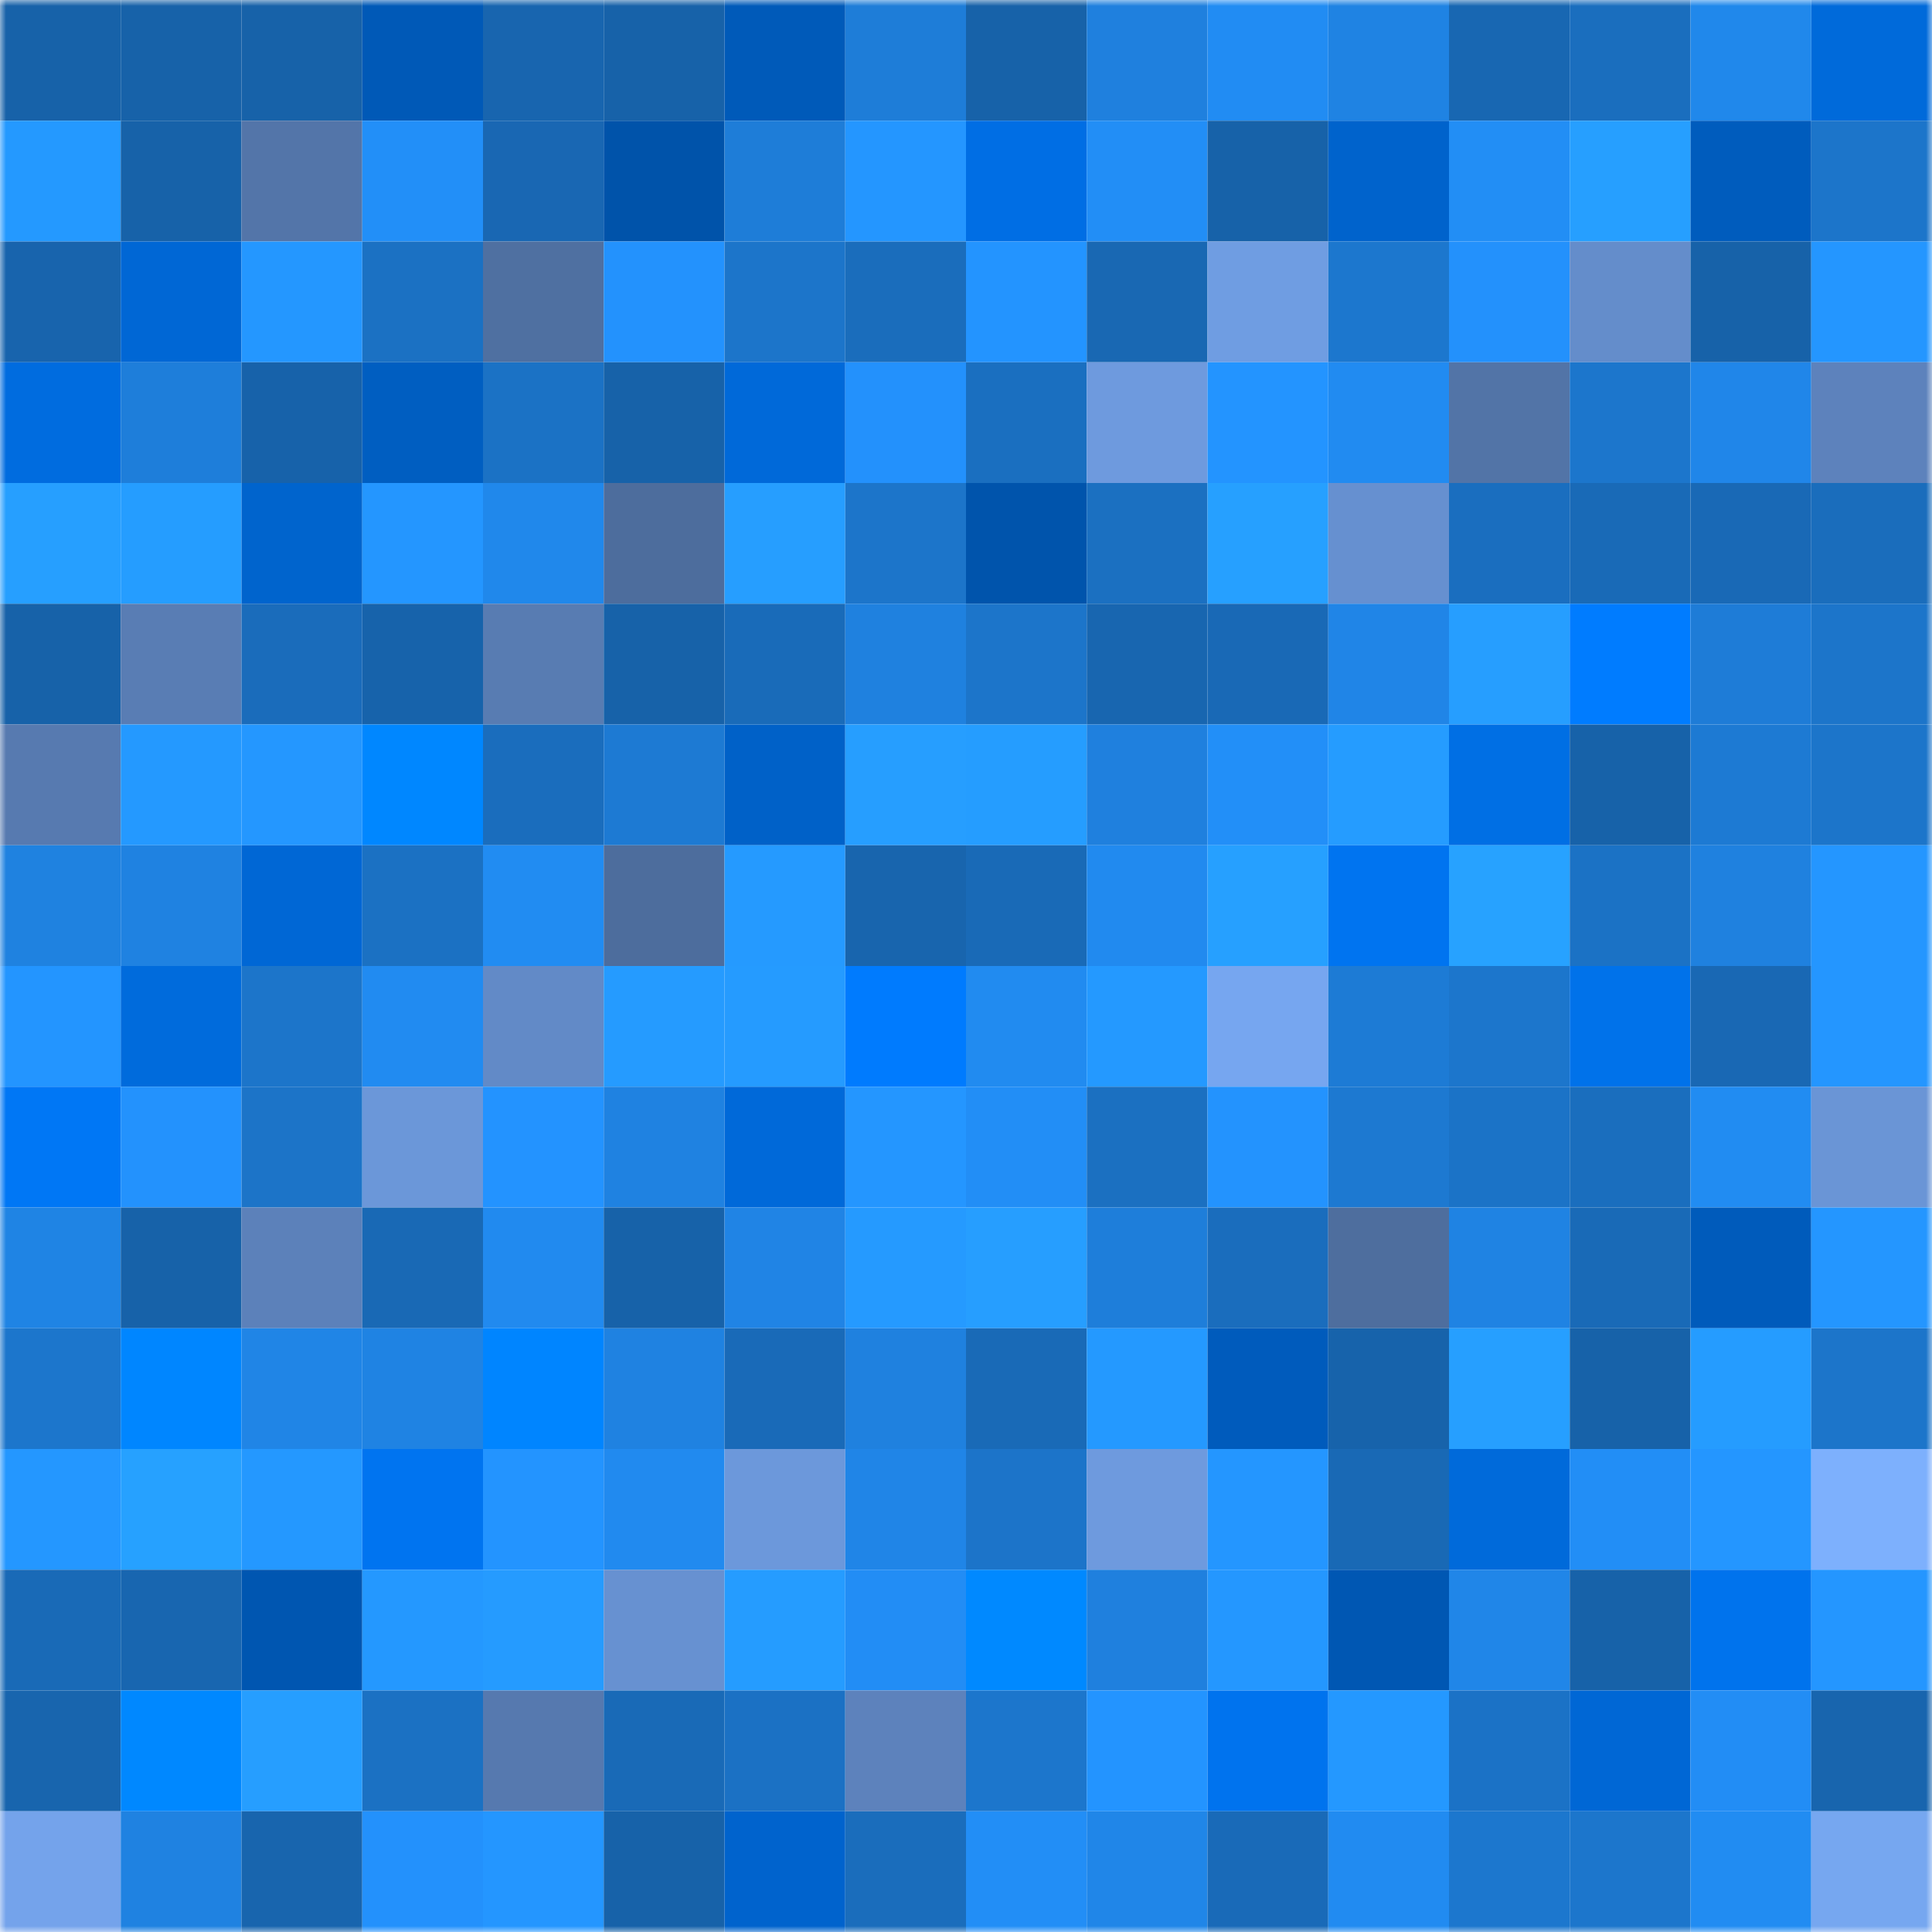 <svg viewBox="0 0 160 160" fill="none" role="img" xmlns="http://www.w3.org/2000/svg" width="240" height="240" name="ens%2Cinsurge.eth"><mask id="691562286" mask-type="alpha" maskUnits="userSpaceOnUse" x="0" y="0" width="160" height="160"><rect width="160" height="160" fill="#FFFFFF"></rect></mask><g mask="url(#691562286)"><rect x="0" y="0" width="10" height="10" fill="#1762a9"></rect><rect x="10" y="0" width="10" height="10" fill="#1762a9"></rect><rect x="20" y="0" width="10" height="10" fill="#1762a9"></rect><rect x="30" y="0" width="10" height="10" fill="#0059b7"></rect><rect x="40" y="0" width="10" height="10" fill="#1865af"></rect><rect x="50" y="0" width="10" height="10" fill="#1762a9"></rect><rect x="60" y="0" width="10" height="10" fill="#005ab9"></rect><rect x="70" y="0" width="10" height="10" fill="#1e7dd8"></rect><rect x="80" y="0" width="10" height="10" fill="#1762a9"></rect><rect x="90" y="0" width="10" height="10" fill="#1f80de"></rect><rect x="100" y="0" width="10" height="10" fill="#218cf3"></rect><rect x="110" y="0" width="10" height="10" fill="#1f83e3"></rect><rect x="120" y="0" width="10" height="10" fill="#1867b2"></rect><rect x="130" y="0" width="10" height="10" fill="#1a6ebe"></rect><rect x="140" y="0" width="10" height="10" fill="#2088eb"></rect><rect x="150" y="0" width="10" height="10" fill="#006ada"></rect><rect x="0" y="10" width="10" height="10" fill="#2499ff"></rect><rect x="10" y="10" width="10" height="10" fill="#1762a9"></rect><rect x="20" y="10" width="10" height="10" fill="#5375a9"></rect><rect x="30" y="10" width="10" height="10" fill="#228ff8"></rect><rect x="40" y="10" width="10" height="10" fill="#1967b3"></rect><rect x="50" y="10" width="10" height="10" fill="#0053aa"></rect><rect x="60" y="10" width="10" height="10" fill="#1e7dd8"></rect><rect x="70" y="10" width="10" height="10" fill="#2496ff"></rect><rect x="80" y="10" width="10" height="10" fill="#006ee4"></rect><rect x="90" y="10" width="10" height="10" fill="#228ef6"></rect><rect x="100" y="10" width="10" height="10" fill="#1762a9"></rect><rect x="110" y="10" width="10" height="10" fill="#0063cc"></rect><rect x="120" y="10" width="10" height="10" fill="#228ef5"></rect><rect x="130" y="10" width="10" height="10" fill="#269fff"></rect><rect x="140" y="10" width="10" height="10" fill="#005cbd"></rect><rect x="150" y="10" width="10" height="10" fill="#1c75ca"></rect><rect x="0" y="20" width="10" height="10" fill="#1864ad"></rect><rect x="10" y="20" width="10" height="10" fill="#0067d5"></rect><rect x="20" y="20" width="10" height="10" fill="#2497ff"></rect><rect x="30" y="20" width="10" height="10" fill="#1b71c3"></rect><rect x="40" y="20" width="10" height="10" fill="#4f70a1"></rect><rect x="50" y="20" width="10" height="10" fill="#2392fd"></rect><rect x="60" y="20" width="10" height="10" fill="#1c75ca"></rect><rect x="70" y="20" width="10" height="10" fill="#1a6dbc"></rect><rect x="80" y="20" width="10" height="10" fill="#2394ff"></rect><rect x="90" y="20" width="10" height="10" fill="#1968b3"></rect><rect x="100" y="20" width="10" height="10" fill="#6f9de2"></rect><rect x="110" y="20" width="10" height="10" fill="#1c77ce"></rect><rect x="120" y="20" width="10" height="10" fill="#2391fc"></rect><rect x="130" y="20" width="10" height="10" fill="#648dcb"></rect><rect x="140" y="20" width="10" height="10" fill="#1762a9"></rect><rect x="150" y="20" width="10" height="10" fill="#2496ff"></rect><rect x="0" y="30" width="10" height="10" fill="#006cdf"></rect><rect x="10" y="30" width="10" height="10" fill="#1e7eda"></rect><rect x="20" y="30" width="10" height="10" fill="#1762aa"></rect><rect x="30" y="30" width="10" height="10" fill="#005ec1"></rect><rect x="40" y="30" width="10" height="10" fill="#1b72c5"></rect><rect x="50" y="30" width="10" height="10" fill="#1762a9"></rect><rect x="60" y="30" width="10" height="10" fill="#0069d9"></rect><rect x="70" y="30" width="10" height="10" fill="#2391fc"></rect><rect x="80" y="30" width="10" height="10" fill="#1a6fc0"></rect><rect x="90" y="30" width="10" height="10" fill="#6e9ade"></rect><rect x="100" y="30" width="10" height="10" fill="#2394ff"></rect><rect x="110" y="30" width="10" height="10" fill="#218bf1"></rect><rect x="120" y="30" width="10" height="10" fill="#5274a7"></rect><rect x="130" y="30" width="10" height="10" fill="#1c76cc"></rect><rect x="140" y="30" width="10" height="10" fill="#2086e9"></rect><rect x="150" y="30" width="10" height="10" fill="#5d82bc"></rect><rect x="0" y="40" width="10" height="10" fill="#269fff"></rect><rect x="10" y="40" width="10" height="10" fill="#259dff"></rect><rect x="20" y="40" width="10" height="10" fill="#0064cd"></rect><rect x="30" y="40" width="10" height="10" fill="#2496ff"></rect><rect x="40" y="40" width="10" height="10" fill="#2088eb"></rect><rect x="50" y="40" width="10" height="10" fill="#4d6d9d"></rect><rect x="60" y="40" width="10" height="10" fill="#269eff"></rect><rect x="70" y="40" width="10" height="10" fill="#1c75ca"></rect><rect x="80" y="40" width="10" height="10" fill="#0054ac"></rect><rect x="90" y="40" width="10" height="10" fill="#1b70c1"></rect><rect x="100" y="40" width="10" height="10" fill="#26a0ff"></rect><rect x="110" y="40" width="10" height="10" fill="#6690d0"></rect><rect x="120" y="40" width="10" height="10" fill="#1a6ebf"></rect><rect x="130" y="40" width="10" height="10" fill="#196ab7"></rect><rect x="140" y="40" width="10" height="10" fill="#1969b6"></rect><rect x="150" y="40" width="10" height="10" fill="#1a6dbc"></rect><rect x="0" y="50" width="10" height="10" fill="#1762a9"></rect><rect x="10" y="50" width="10" height="10" fill="#597db4"></rect><rect x="20" y="50" width="10" height="10" fill="#1a6cbb"></rect><rect x="30" y="50" width="10" height="10" fill="#1763ab"></rect><rect x="40" y="50" width="10" height="10" fill="#587cb2"></rect><rect x="50" y="50" width="10" height="10" fill="#1762a9"></rect><rect x="60" y="50" width="10" height="10" fill="#196bb9"></rect><rect x="70" y="50" width="10" height="10" fill="#1f81df"></rect><rect x="80" y="50" width="10" height="10" fill="#1c75ca"></rect><rect x="90" y="50" width="10" height="10" fill="#1866b0"></rect><rect x="100" y="50" width="10" height="10" fill="#1969b6"></rect><rect x="110" y="50" width="10" height="10" fill="#2085e7"></rect><rect x="120" y="50" width="10" height="10" fill="#269eff"></rect><rect x="130" y="50" width="10" height="10" fill="#007cff"></rect><rect x="140" y="50" width="10" height="10" fill="#1e7cd7"></rect><rect x="150" y="50" width="10" height="10" fill="#1c75ca"></rect><rect x="0" y="60" width="10" height="10" fill="#577ab0"></rect><rect x="10" y="60" width="10" height="10" fill="#2499ff"></rect><rect x="20" y="60" width="10" height="10" fill="#2497ff"></rect><rect x="30" y="60" width="10" height="10" fill="#0087ff"></rect><rect x="40" y="60" width="10" height="10" fill="#1a6dbd"></rect><rect x="50" y="60" width="10" height="10" fill="#1d7ad3"></rect><rect x="60" y="60" width="10" height="10" fill="#0061c8"></rect><rect x="70" y="60" width="10" height="10" fill="#269eff"></rect><rect x="80" y="60" width="10" height="10" fill="#259dff"></rect><rect x="90" y="60" width="10" height="10" fill="#1f80de"></rect><rect x="100" y="60" width="10" height="10" fill="#228ff8"></rect><rect x="110" y="60" width="10" height="10" fill="#259cff"></rect><rect x="120" y="60" width="10" height="10" fill="#006fe4"></rect><rect x="130" y="60" width="10" height="10" fill="#1762a9"></rect><rect x="140" y="60" width="10" height="10" fill="#1d7ad3"></rect><rect x="150" y="60" width="10" height="10" fill="#1c75ca"></rect><rect x="0" y="70" width="10" height="10" fill="#1f82e0"></rect><rect x="10" y="70" width="10" height="10" fill="#1f82e1"></rect><rect x="20" y="70" width="10" height="10" fill="#0067d5"></rect><rect x="30" y="70" width="10" height="10" fill="#1b71c3"></rect><rect x="40" y="70" width="10" height="10" fill="#218cf2"></rect><rect x="50" y="70" width="10" height="10" fill="#4d6d9d"></rect><rect x="60" y="70" width="10" height="10" fill="#259aff"></rect><rect x="70" y="70" width="10" height="10" fill="#1865ae"></rect><rect x="80" y="70" width="10" height="10" fill="#196ab7"></rect><rect x="90" y="70" width="10" height="10" fill="#218aef"></rect><rect x="100" y="70" width="10" height="10" fill="#26a0ff"></rect><rect x="110" y="70" width="10" height="10" fill="#0074f0"></rect><rect x="120" y="70" width="10" height="10" fill="#27a2ff"></rect><rect x="130" y="70" width="10" height="10" fill="#1b72c5"></rect><rect x="140" y="70" width="10" height="10" fill="#1f81df"></rect><rect x="150" y="70" width="10" height="10" fill="#2496ff"></rect><rect x="0" y="80" width="10" height="10" fill="#2395ff"></rect><rect x="10" y="80" width="10" height="10" fill="#006bdc"></rect><rect x="20" y="80" width="10" height="10" fill="#1c75ca"></rect><rect x="30" y="80" width="10" height="10" fill="#218bf1"></rect><rect x="40" y="80" width="10" height="10" fill="#628ac7"></rect><rect x="50" y="80" width="10" height="10" fill="#259bff"></rect><rect x="60" y="80" width="10" height="10" fill="#259bff"></rect><rect x="70" y="80" width="10" height="10" fill="#007bfe"></rect><rect x="80" y="80" width="10" height="10" fill="#218bf0"></rect><rect x="90" y="80" width="10" height="10" fill="#2499ff"></rect><rect x="100" y="80" width="10" height="10" fill="#76a6f0"></rect><rect x="110" y="80" width="10" height="10" fill="#1d7bd5"></rect><rect x="120" y="80" width="10" height="10" fill="#1c76cc"></rect><rect x="130" y="80" width="10" height="10" fill="#0072ea"></rect><rect x="140" y="80" width="10" height="10" fill="#1968b4"></rect><rect x="150" y="80" width="10" height="10" fill="#2496ff"></rect><rect x="0" y="90" width="10" height="10" fill="#0077f5"></rect><rect x="10" y="90" width="10" height="10" fill="#2392fd"></rect><rect x="20" y="90" width="10" height="10" fill="#1c74c8"></rect><rect x="30" y="90" width="10" height="10" fill="#6b97d9"></rect><rect x="40" y="90" width="10" height="10" fill="#2393ff"></rect><rect x="50" y="90" width="10" height="10" fill="#1f82e1"></rect><rect x="60" y="90" width="10" height="10" fill="#0069d9"></rect><rect x="70" y="90" width="10" height="10" fill="#2496ff"></rect><rect x="80" y="90" width="10" height="10" fill="#228ef6"></rect><rect x="90" y="90" width="10" height="10" fill="#1b70c1"></rect><rect x="100" y="90" width="10" height="10" fill="#2393fe"></rect><rect x="110" y="90" width="10" height="10" fill="#1d79d1"></rect><rect x="120" y="90" width="10" height="10" fill="#1b73c7"></rect><rect x="130" y="90" width="10" height="10" fill="#1a6ebe"></rect><rect x="140" y="90" width="10" height="10" fill="#218cf2"></rect><rect x="150" y="90" width="10" height="10" fill="#6a95d6"></rect><rect x="0" y="100" width="10" height="10" fill="#1f84e4"></rect><rect x="10" y="100" width="10" height="10" fill="#1762a9"></rect><rect x="20" y="100" width="10" height="10" fill="#5c81ba"></rect><rect x="30" y="100" width="10" height="10" fill="#1969b5"></rect><rect x="40" y="100" width="10" height="10" fill="#218aef"></rect><rect x="50" y="100" width="10" height="10" fill="#1762a9"></rect><rect x="60" y="100" width="10" height="10" fill="#2084e5"></rect><rect x="70" y="100" width="10" height="10" fill="#259aff"></rect><rect x="80" y="100" width="10" height="10" fill="#269eff"></rect><rect x="90" y="100" width="10" height="10" fill="#1e7eda"></rect><rect x="100" y="100" width="10" height="10" fill="#1a6dbd"></rect><rect x="110" y="100" width="10" height="10" fill="#4e6e9e"></rect><rect x="120" y="100" width="10" height="10" fill="#1f83e3"></rect><rect x="130" y="100" width="10" height="10" fill="#196ab7"></rect><rect x="140" y="100" width="10" height="10" fill="#005bbb"></rect><rect x="150" y="100" width="10" height="10" fill="#2496ff"></rect><rect x="0" y="110" width="10" height="10" fill="#1c76cc"></rect><rect x="10" y="110" width="10" height="10" fill="#0086ff"></rect><rect x="20" y="110" width="10" height="10" fill="#2085e6"></rect><rect x="30" y="110" width="10" height="10" fill="#1f83e3"></rect><rect x="40" y="110" width="10" height="10" fill="#0085ff"></rect><rect x="50" y="110" width="10" height="10" fill="#1f82e1"></rect><rect x="60" y="110" width="10" height="10" fill="#196ab8"></rect><rect x="70" y="110" width="10" height="10" fill="#1f81df"></rect><rect x="80" y="110" width="10" height="10" fill="#196ab7"></rect><rect x="90" y="110" width="10" height="10" fill="#2499ff"></rect><rect x="100" y="110" width="10" height="10" fill="#005bbc"></rect><rect x="110" y="110" width="10" height="10" fill="#1763ab"></rect><rect x="120" y="110" width="10" height="10" fill="#269fff"></rect><rect x="130" y="110" width="10" height="10" fill="#1762a9"></rect><rect x="140" y="110" width="10" height="10" fill="#259cff"></rect><rect x="150" y="110" width="10" height="10" fill="#1c75ca"></rect><rect x="0" y="120" width="10" height="10" fill="#2497ff"></rect><rect x="10" y="120" width="10" height="10" fill="#26a1ff"></rect><rect x="20" y="120" width="10" height="10" fill="#2498ff"></rect><rect x="30" y="120" width="10" height="10" fill="#0074f0"></rect><rect x="40" y="120" width="10" height="10" fill="#2394ff"></rect><rect x="50" y="120" width="10" height="10" fill="#218aef"></rect><rect x="60" y="120" width="10" height="10" fill="#6c98db"></rect><rect x="70" y="120" width="10" height="10" fill="#2085e7"></rect><rect x="80" y="120" width="10" height="10" fill="#1c74c9"></rect><rect x="90" y="120" width="10" height="10" fill="#6e9ade"></rect><rect x="100" y="120" width="10" height="10" fill="#2496ff"></rect><rect x="110" y="120" width="10" height="10" fill="#1969b5"></rect><rect x="120" y="120" width="10" height="10" fill="#006ada"></rect><rect x="130" y="120" width="10" height="10" fill="#228ef6"></rect><rect x="140" y="120" width="10" height="10" fill="#2496ff"></rect><rect x="150" y="120" width="10" height="10" fill="#7db0fd"></rect><rect x="0" y="130" width="10" height="10" fill="#196ab7"></rect><rect x="10" y="130" width="10" height="10" fill="#1866b0"></rect><rect x="20" y="130" width="10" height="10" fill="#0056b1"></rect><rect x="30" y="130" width="10" height="10" fill="#2498ff"></rect><rect x="40" y="130" width="10" height="10" fill="#259bff"></rect><rect x="50" y="130" width="10" height="10" fill="#6791d1"></rect><rect x="60" y="130" width="10" height="10" fill="#259cff"></rect><rect x="70" y="130" width="10" height="10" fill="#228df5"></rect><rect x="80" y="130" width="10" height="10" fill="#0089ff"></rect><rect x="90" y="130" width="10" height="10" fill="#1f80de"></rect><rect x="100" y="130" width="10" height="10" fill="#2497ff"></rect><rect x="110" y="130" width="10" height="10" fill="#0057b3"></rect><rect x="120" y="130" width="10" height="10" fill="#2086e8"></rect><rect x="130" y="130" width="10" height="10" fill="#1762a9"></rect><rect x="140" y="130" width="10" height="10" fill="#0073ed"></rect><rect x="150" y="130" width="10" height="10" fill="#2496ff"></rect><rect x="0" y="140" width="10" height="10" fill="#1865ae"></rect><rect x="10" y="140" width="10" height="10" fill="#0088ff"></rect><rect x="20" y="140" width="10" height="10" fill="#269eff"></rect><rect x="30" y="140" width="10" height="10" fill="#1b71c3"></rect><rect x="40" y="140" width="10" height="10" fill="#5679af"></rect><rect x="50" y="140" width="10" height="10" fill="#196ab7"></rect><rect x="60" y="140" width="10" height="10" fill="#1b71c4"></rect><rect x="70" y="140" width="10" height="10" fill="#5d82bc"></rect><rect x="80" y="140" width="10" height="10" fill="#1c76cc"></rect><rect x="90" y="140" width="10" height="10" fill="#2394ff"></rect><rect x="100" y="140" width="10" height="10" fill="#0073ee"></rect><rect x="110" y="140" width="10" height="10" fill="#2498ff"></rect><rect x="120" y="140" width="10" height="10" fill="#1b72c6"></rect><rect x="130" y="140" width="10" height="10" fill="#0067d5"></rect><rect x="140" y="140" width="10" height="10" fill="#228df5"></rect><rect x="150" y="140" width="10" height="10" fill="#1865ae"></rect><rect x="0" y="150" width="10" height="10" fill="#74a3eb"></rect><rect x="10" y="150" width="10" height="10" fill="#1f82e1"></rect><rect x="20" y="150" width="10" height="10" fill="#1865ae"></rect><rect x="30" y="150" width="10" height="10" fill="#2391fc"></rect><rect x="40" y="150" width="10" height="10" fill="#2496ff"></rect><rect x="50" y="150" width="10" height="10" fill="#1762a9"></rect><rect x="60" y="150" width="10" height="10" fill="#0063cd"></rect><rect x="70" y="150" width="10" height="10" fill="#1a6dbc"></rect><rect x="80" y="150" width="10" height="10" fill="#228ef6"></rect><rect x="90" y="150" width="10" height="10" fill="#2086e8"></rect><rect x="100" y="150" width="10" height="10" fill="#196ab8"></rect><rect x="110" y="150" width="10" height="10" fill="#218bf1"></rect><rect x="120" y="150" width="10" height="10" fill="#1c77ce"></rect><rect x="130" y="150" width="10" height="10" fill="#1c76cc"></rect><rect x="140" y="150" width="10" height="10" fill="#218cf2"></rect><rect x="150" y="150" width="10" height="10" fill="#76a7f0"></rect></g></svg>